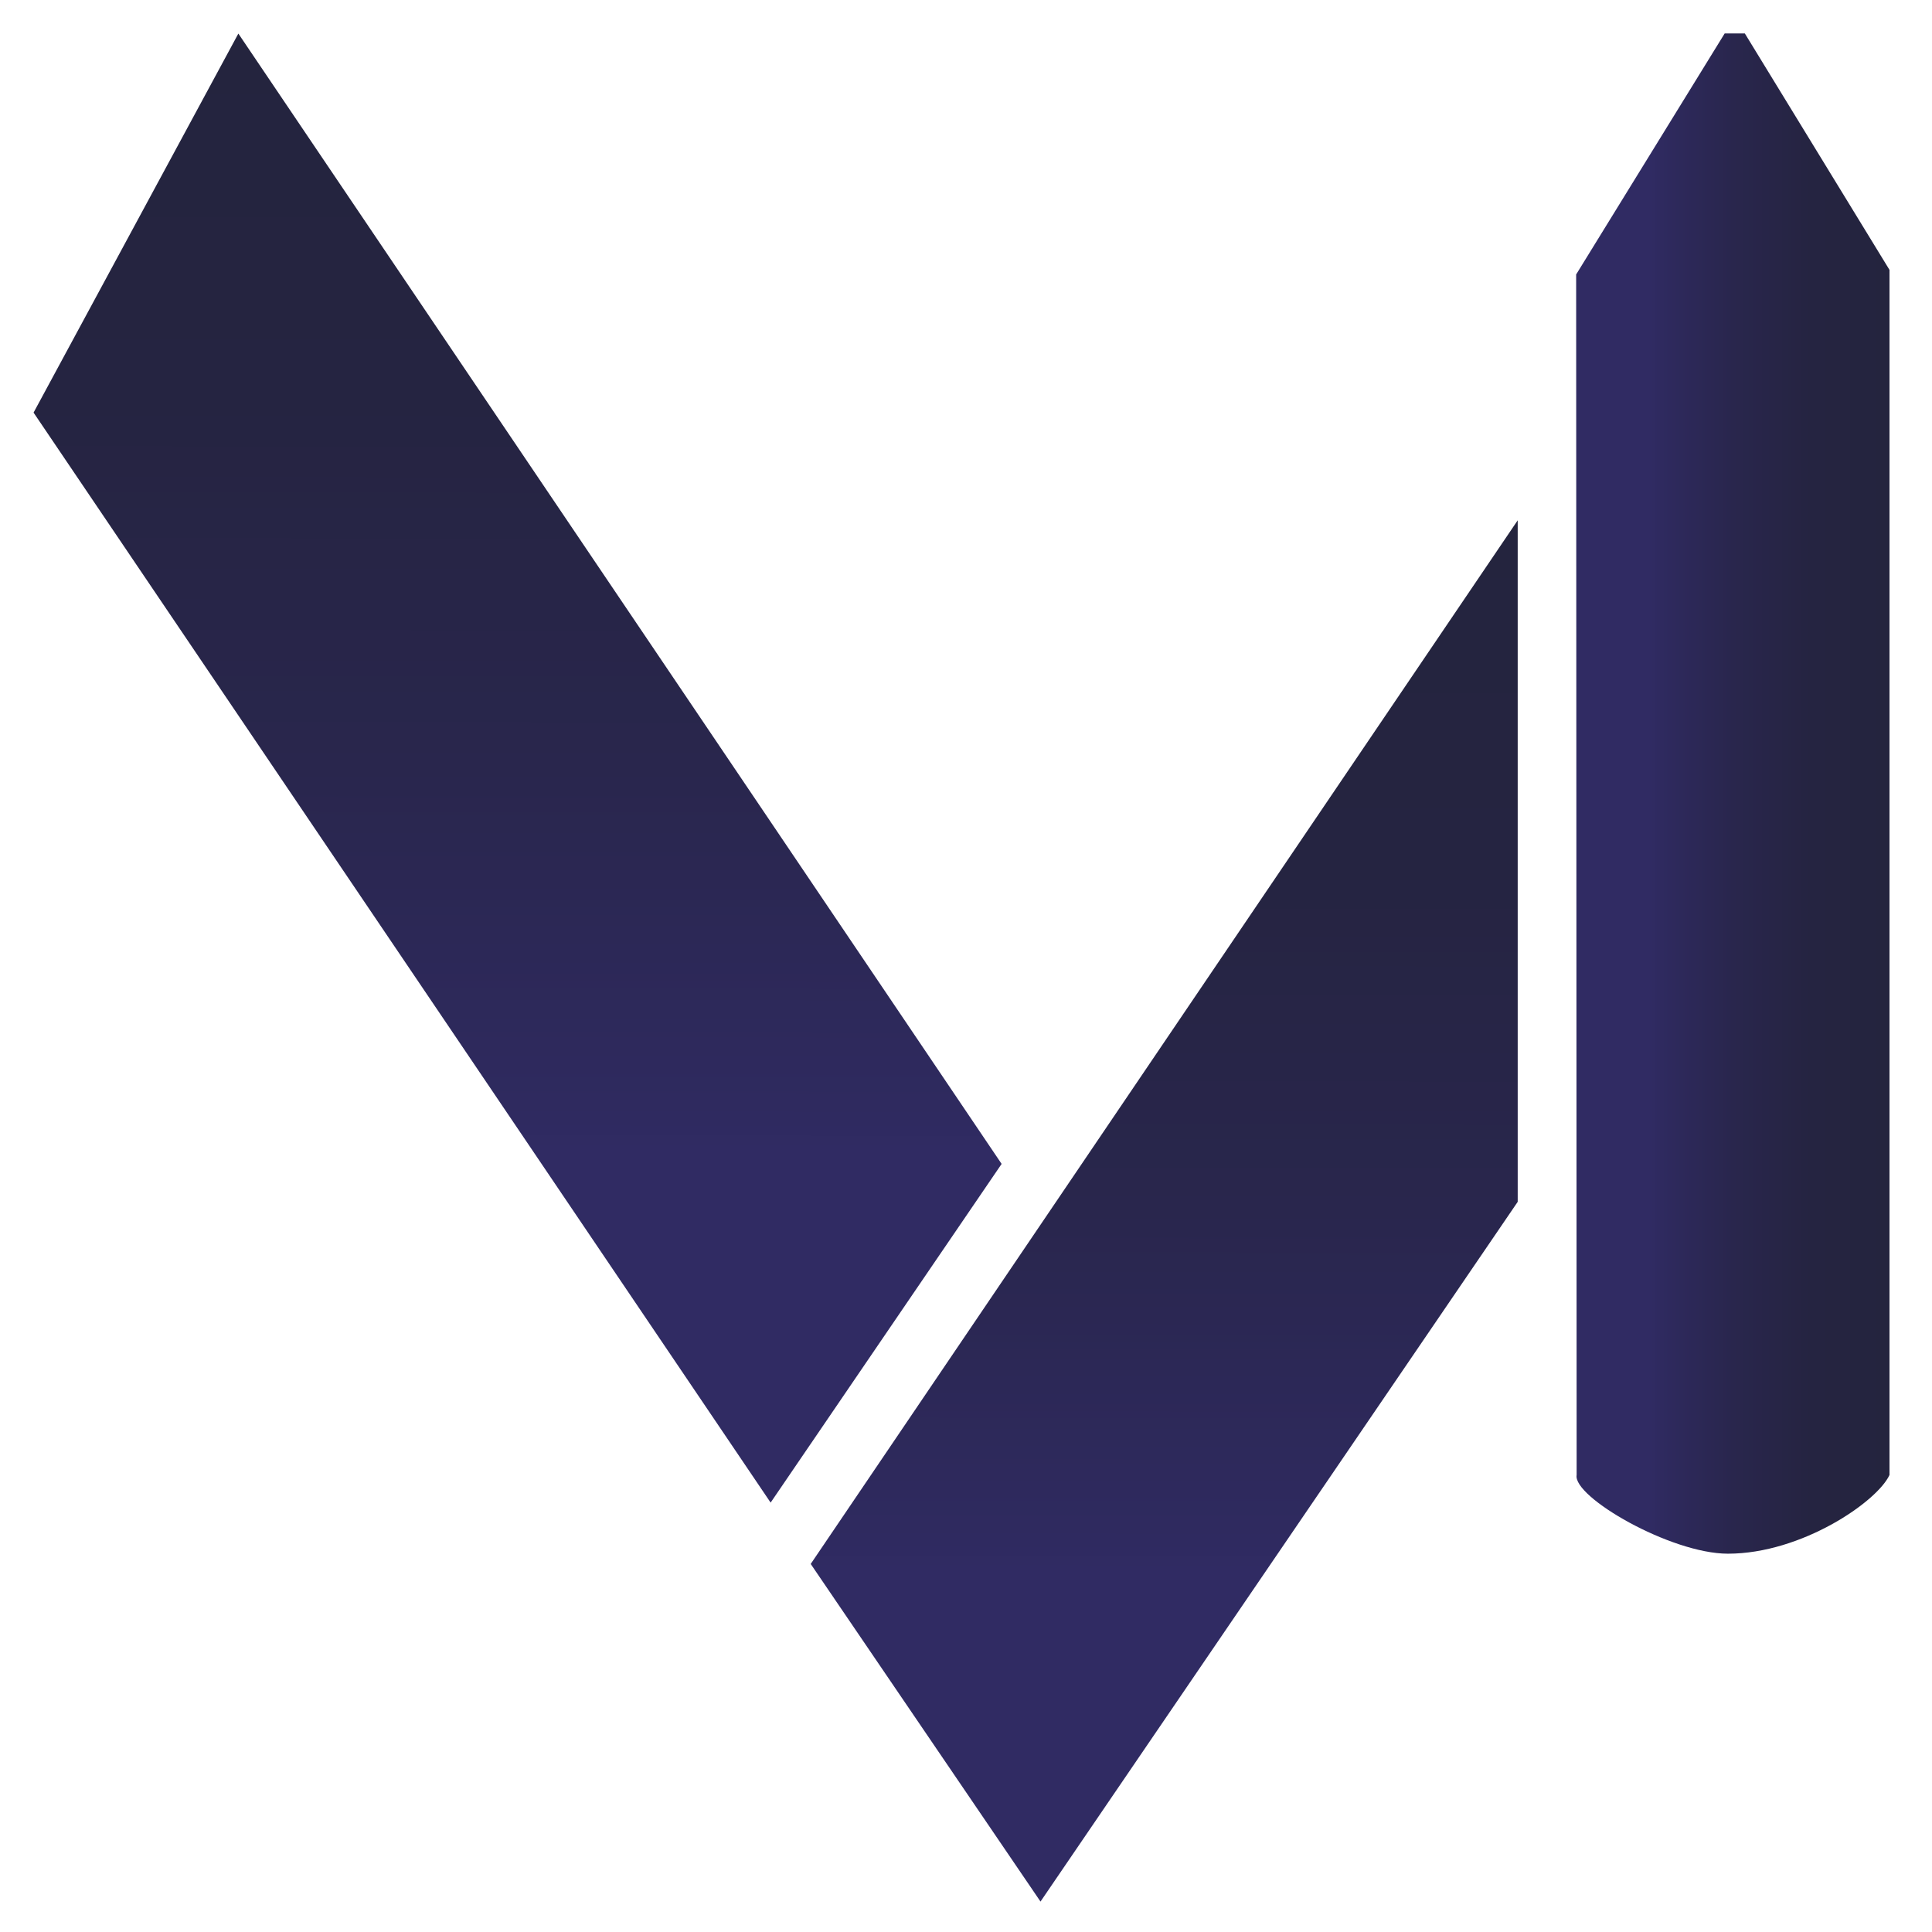 <?xml version="1.0" encoding="UTF-8"?>
<svg id="Calque_1" xmlns="http://www.w3.org/2000/svg" version="1.1" xmlns:xlink="http://www.w3.org/1999/xlink" viewBox="0 0 160 160">
  <!-- Generator: Adobe Illustrator 30.1.0, SVG Export Plug-In . SVG Version: 2.1.1 Build 136)  -->
  <defs>
    <style>
      .st0 {
        fill: url(#Dégradé_sans_nom_78);
      }

      .st1 {
        fill: url(#Dégradé_sans_nom_3);
      }

      .st2 {
        fill: url(#Dégradé_sans_nom_781);
      }
    </style>
    <linearGradient id="Dégradé_sans_nom_78" data-name="Dégradé sans nom 78" x1="42.77" y1="124.41" x2="42.96" y2="2.81" gradientUnits="userSpaceOnUse">
      <stop offset=".24" stop-color="#302b63"/>
      <stop offset=".26" stop-color="#2f2a60"/>
      <stop offset=".5" stop-color="#29264d"/>
      <stop offset=".75" stop-color="#252441"/>
      <stop offset="1" stop-color="#24243e"/>
    </linearGradient>
    <linearGradient id="Dégradé_sans_nom_781" data-name="Dégradé sans nom 78" x1="96.36" y1="157.49" x2="96.53" y2="43.05" xlink:href="#Dégradé_sans_nom_78"/>
    <linearGradient id="Dégradé_sans_nom_3" data-name="Dégradé sans nom 3" x1="130.53" y1="65.72" x2="156.48" y2="65.72" gradientUnits="userSpaceOnUse">
      <stop offset=".24" stop-color="#302b63"/>
      <stop offset=".26" stop-color="#2f2a60"/>
      <stop offset=".5" stop-color="#29264d"/>
      <stop offset=".75" stop-color="#252441"/>
      <stop offset="1" stop-color="#24243e"/>
    </linearGradient>
  </defs>
  <polygon class="st0" points="63.82 124.44 2.78 34.17 19.74 2.78 82.95 96.39 63.82 124.44"/>
  <polygon class="st2" points="86.17 157.48 67.14 129.52 125.69 43.09 125.69 99.53 86.17 157.48"/>
  <path class="st1" d="M130.57,122.15c-.34,1.81,7.78,6.52,12.53,6.52,6.1,0,12.37-4.31,13.38-6.52V22.35s-11.98-19.58-11.98-19.58h-1.67l-12.3,19.96.04,99.41Z"/>
</svg>